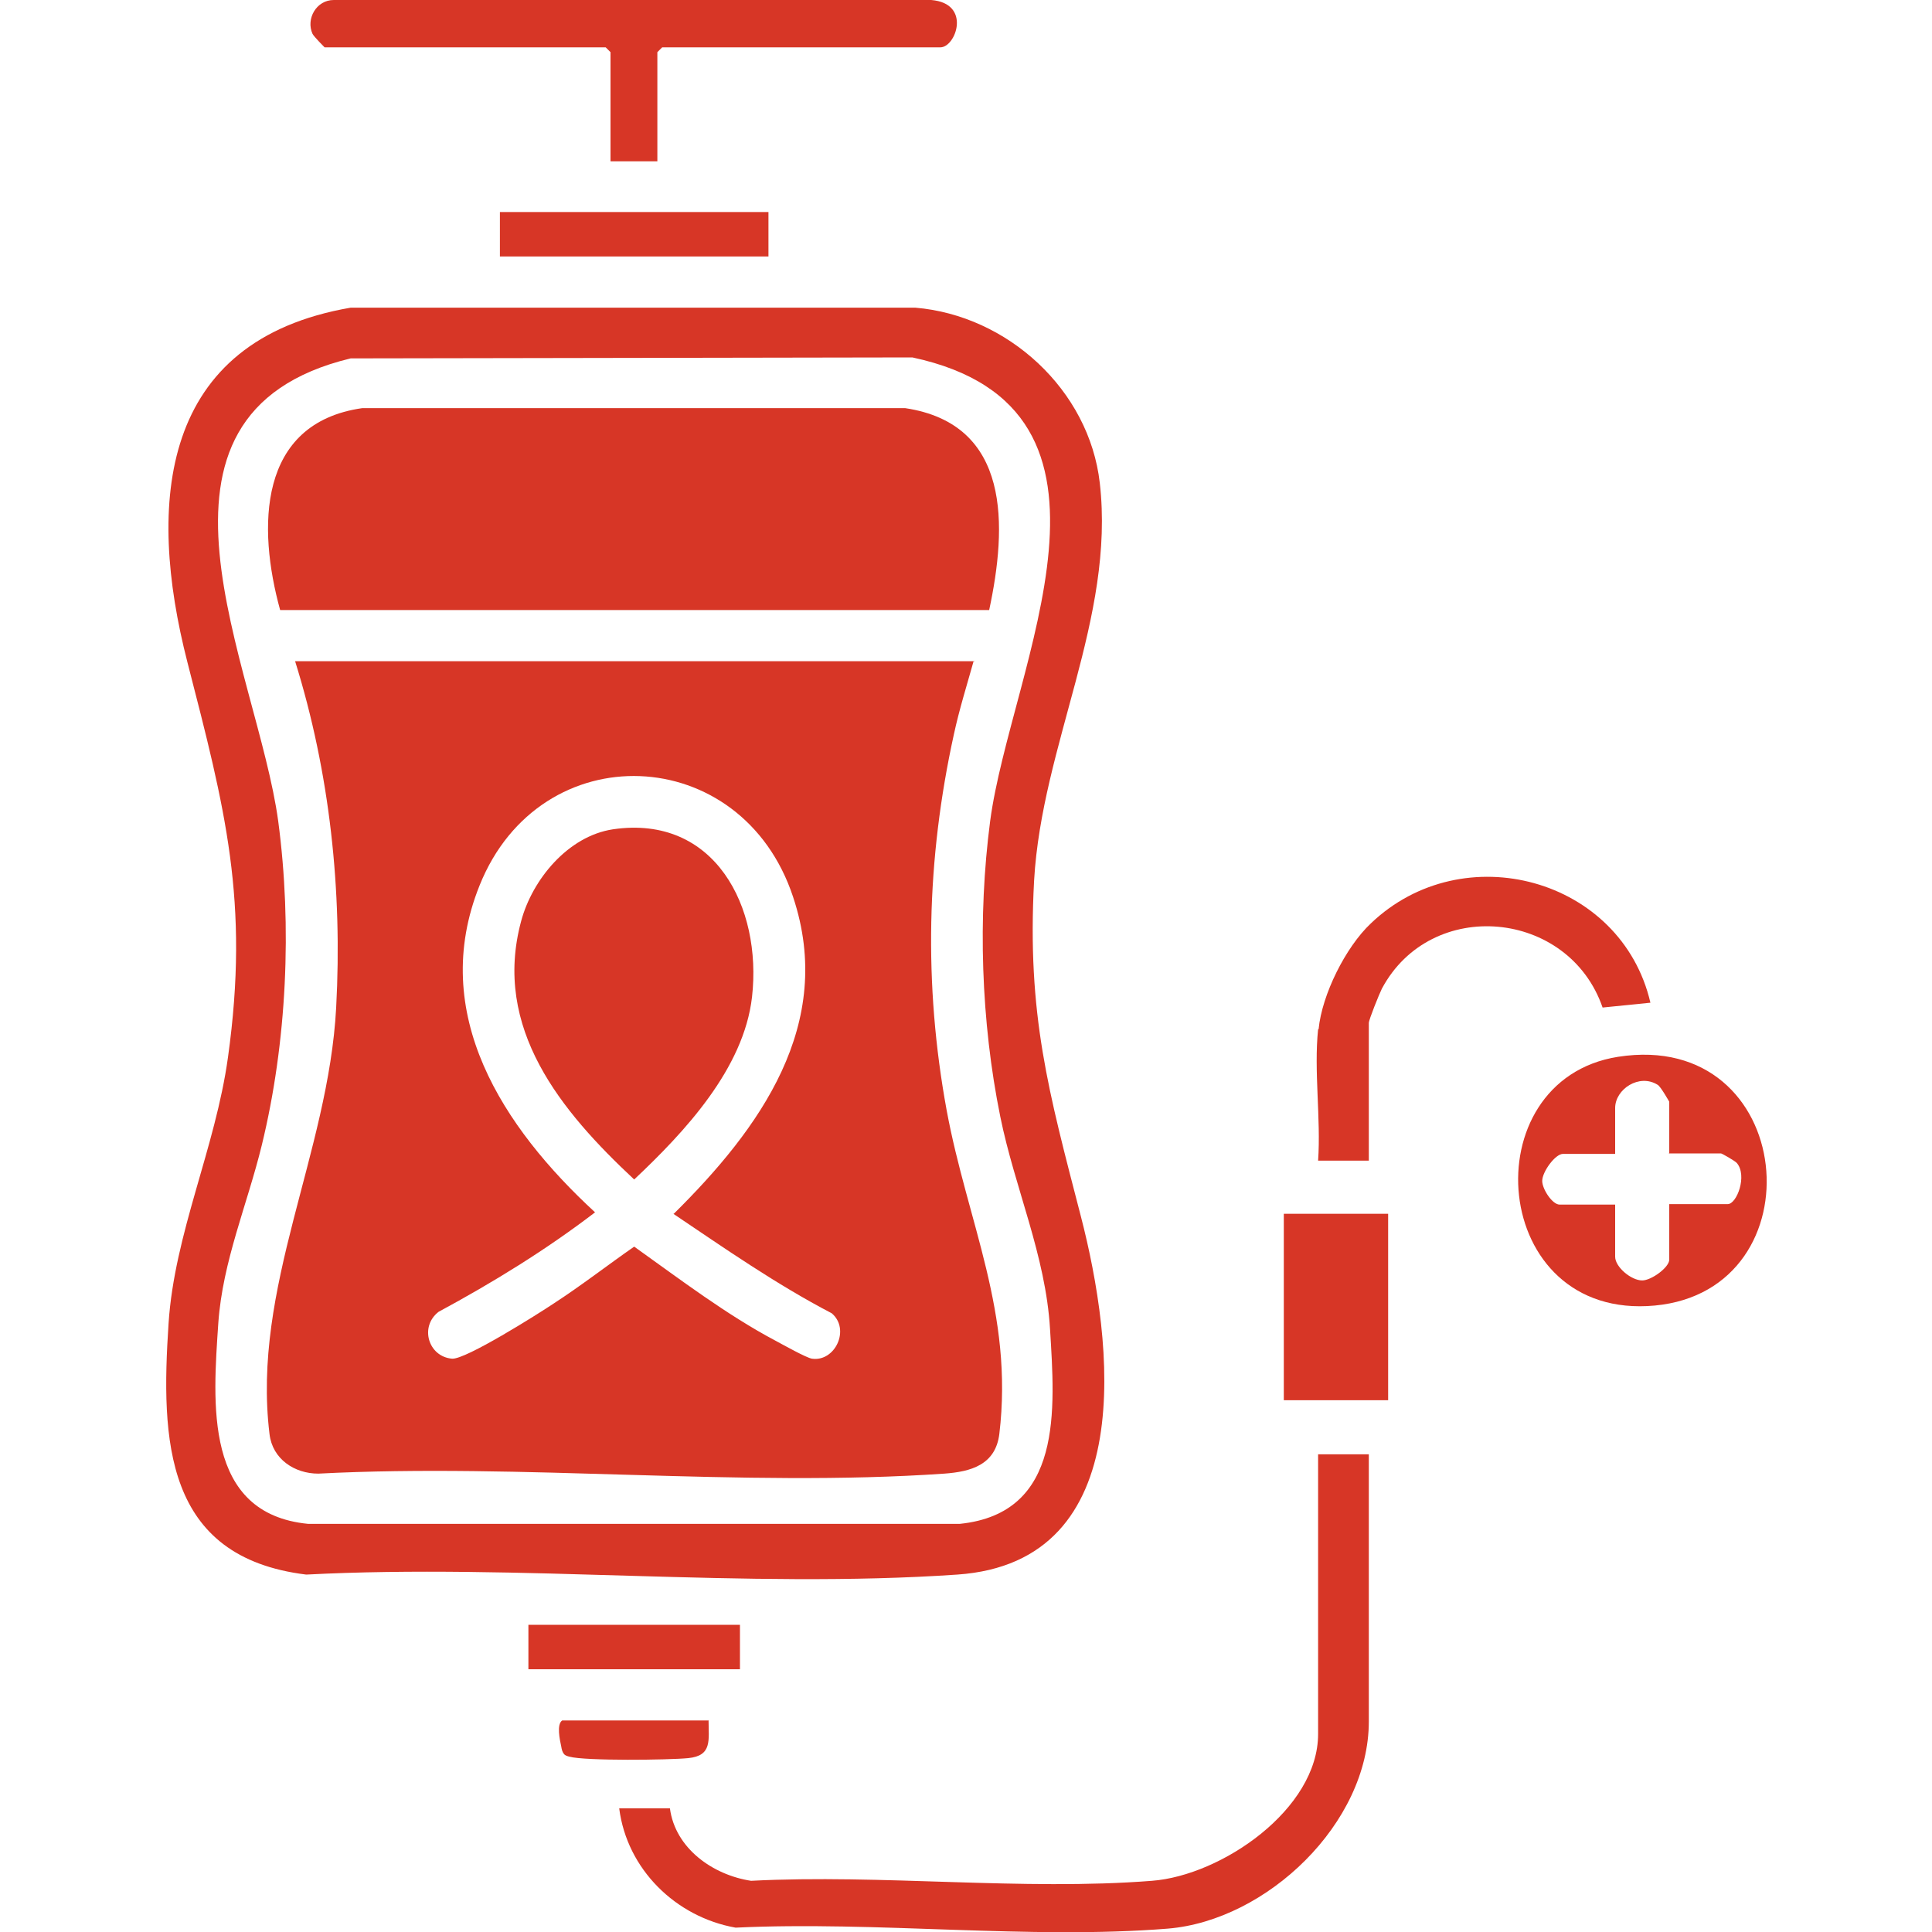 <?xml version="1.0" encoding="UTF-8"?>
<svg id="Layer_1" xmlns="http://www.w3.org/2000/svg" version="1.1" viewBox="0 0 40 40">
  <!-- Generator: Adobe Illustrator 29.8.3, SVG Export Plug-In . SVG Version: 2.1.1 Build 3)  -->
  <defs>
    <style>
      .st0 {
        fill: #d73626;
      }
    </style>
  </defs>
  <path class="st0" d="M7.26,6.37h11.69c1.91.16,3.6,1.7,3.82,3.63.32,2.8-1.2,5.42-1.36,8.23-.15,2.78.3,4.37.97,6.96s1.23,7.15-2.56,7.41c-4.37.3-9.08-.23-13.48,0-2.94-.36-3.01-2.78-2.85-5.2.12-1.86.97-3.63,1.23-5.51.45-3.23-.06-5.15-.84-8.18-.85-3.31-.57-6.66,3.38-7.34ZM7.26,7.42c-4.81,1.16-1.93,6.41-1.5,9.58.29,2.18.18,4.58-.34,6.71-.3,1.23-.81,2.4-.9,3.68-.11,1.65-.31,3.95,1.86,4.16h13.49c2.15-.22,1.97-2.38,1.87-4.03-.09-1.53-.73-2.92-1.03-4.4-.4-1.97-.47-4.13-.21-6.12.42-3.18,3.35-8.54-1.61-9.6l-11.63.02Z"/>
  <path class="st0" d="M28.34,30.11v5.53c0,2.11-2.11,4.12-4.16,4.29-2.86.23-6.05-.16-8.95-.02-1.24-.22-2.25-1.21-2.41-2.47h1.05c.11.83.89,1.38,1.68,1.5,2.7-.14,5.63.21,8.3,0,1.44-.11,3.44-1.48,3.44-3.04v-5.79h1.05Z"/>
  <path class="st0" d="M13.62,3.34h-.98V1.08l-.1-.1h-5.82s-.22-.22-.25-.28C6.33.39,6.55,0,6.91,0h12.37c.84.07.51.98.19.98h-5.76l-.1.1v2.26Z"/>
  <path class="st0" d="M33.5,21.88c3.71-.58,4.19,4.83.76,5.15s-3.81-4.67-.76-5.15ZM34.56,23.89v-1.08s-.18-.32-.24-.35c-.38-.24-.88.09-.88.48v.95h-1.08c-.16,0-.43.37-.43.56,0,.17.21.49.36.49h1.15v1.08c0,.21.33.49.56.49.19,0,.56-.27.56-.43v-1.15h1.21c.19,0,.41-.59.19-.85-.03-.04-.31-.2-.33-.2h-1.08Z"/>
  <path class="st0" d="M27.3,21.31c.07-.72.56-1.7,1.08-2.19,1.91-1.83,5.19-.94,5.79,1.64l-.99.1c-.7-2.03-3.55-2.3-4.57-.39-.05.1-.27.64-.27.71v2.85h-1.05c.06-.87-.09-1.86,0-2.72Z"/>
  <rect class="st0" x="26.58" y="25.13" width="2.16" height="3.86"/>
  <rect class="st0" x="10.35" y="4.39" width="5.56" height=".92"/>
  <rect class="st0" x="10.94" y="33.64" width="4.38" height=".92"/>
  <path class="st0" d="M14.67,35.61c0,.42.08.74-.42.79-.4.04-2.14.06-2.46-.03-.04-.01-.08-.02-.11-.05-.04-.05-.05-.1-.06-.16-.03-.14-.1-.46.02-.54h3.04Z"/>
  <path class="st0" d="M20.16,13.68c-.14.5-.3,1.01-.41,1.52-.57,2.59-.63,5.18-.15,7.79.43,2.32,1.39,4.19,1.09,6.7-.08.64-.59.78-1.14.82-4.2.29-8.73-.22-12.96,0-.49,0-.95-.3-1.01-.82-.37-3.03,1.22-5.81,1.38-8.83.13-2.42-.13-4.86-.85-7.17h14.07ZM13.95,25.13c1.78-1.76,3.35-3.92,2.47-6.56-1.06-3.21-5.23-3.38-6.49-.24-1.07,2.66.49,5.02,2.39,6.77-1.02.78-2.11,1.45-3.24,2.06-.4.31-.21.93.28.97.28.02,1.77-.92,2.1-1.14.57-.37,1.11-.79,1.67-1.18.94.67,1.91,1.41,2.93,1.95.15.08.63.35.75.37.48.07.8-.61.41-.94-1.15-.6-2.21-1.34-3.28-2.06Z"/>
  <path class="st0" d="M20.49,12.63H5.8c-.47-1.7-.47-3.87,1.7-4.18h11.24c2.2.33,2.11,2.45,1.74,4.18Z"/>
  <path class="st0" d="M12.69,17.17c2.11-.31,3.09,1.61,2.88,3.47-.17,1.49-1.4,2.8-2.44,3.78-1.51-1.41-2.94-3.13-2.34-5.35.23-.86.97-1.76,1.9-1.9Z"/>
</svg>
